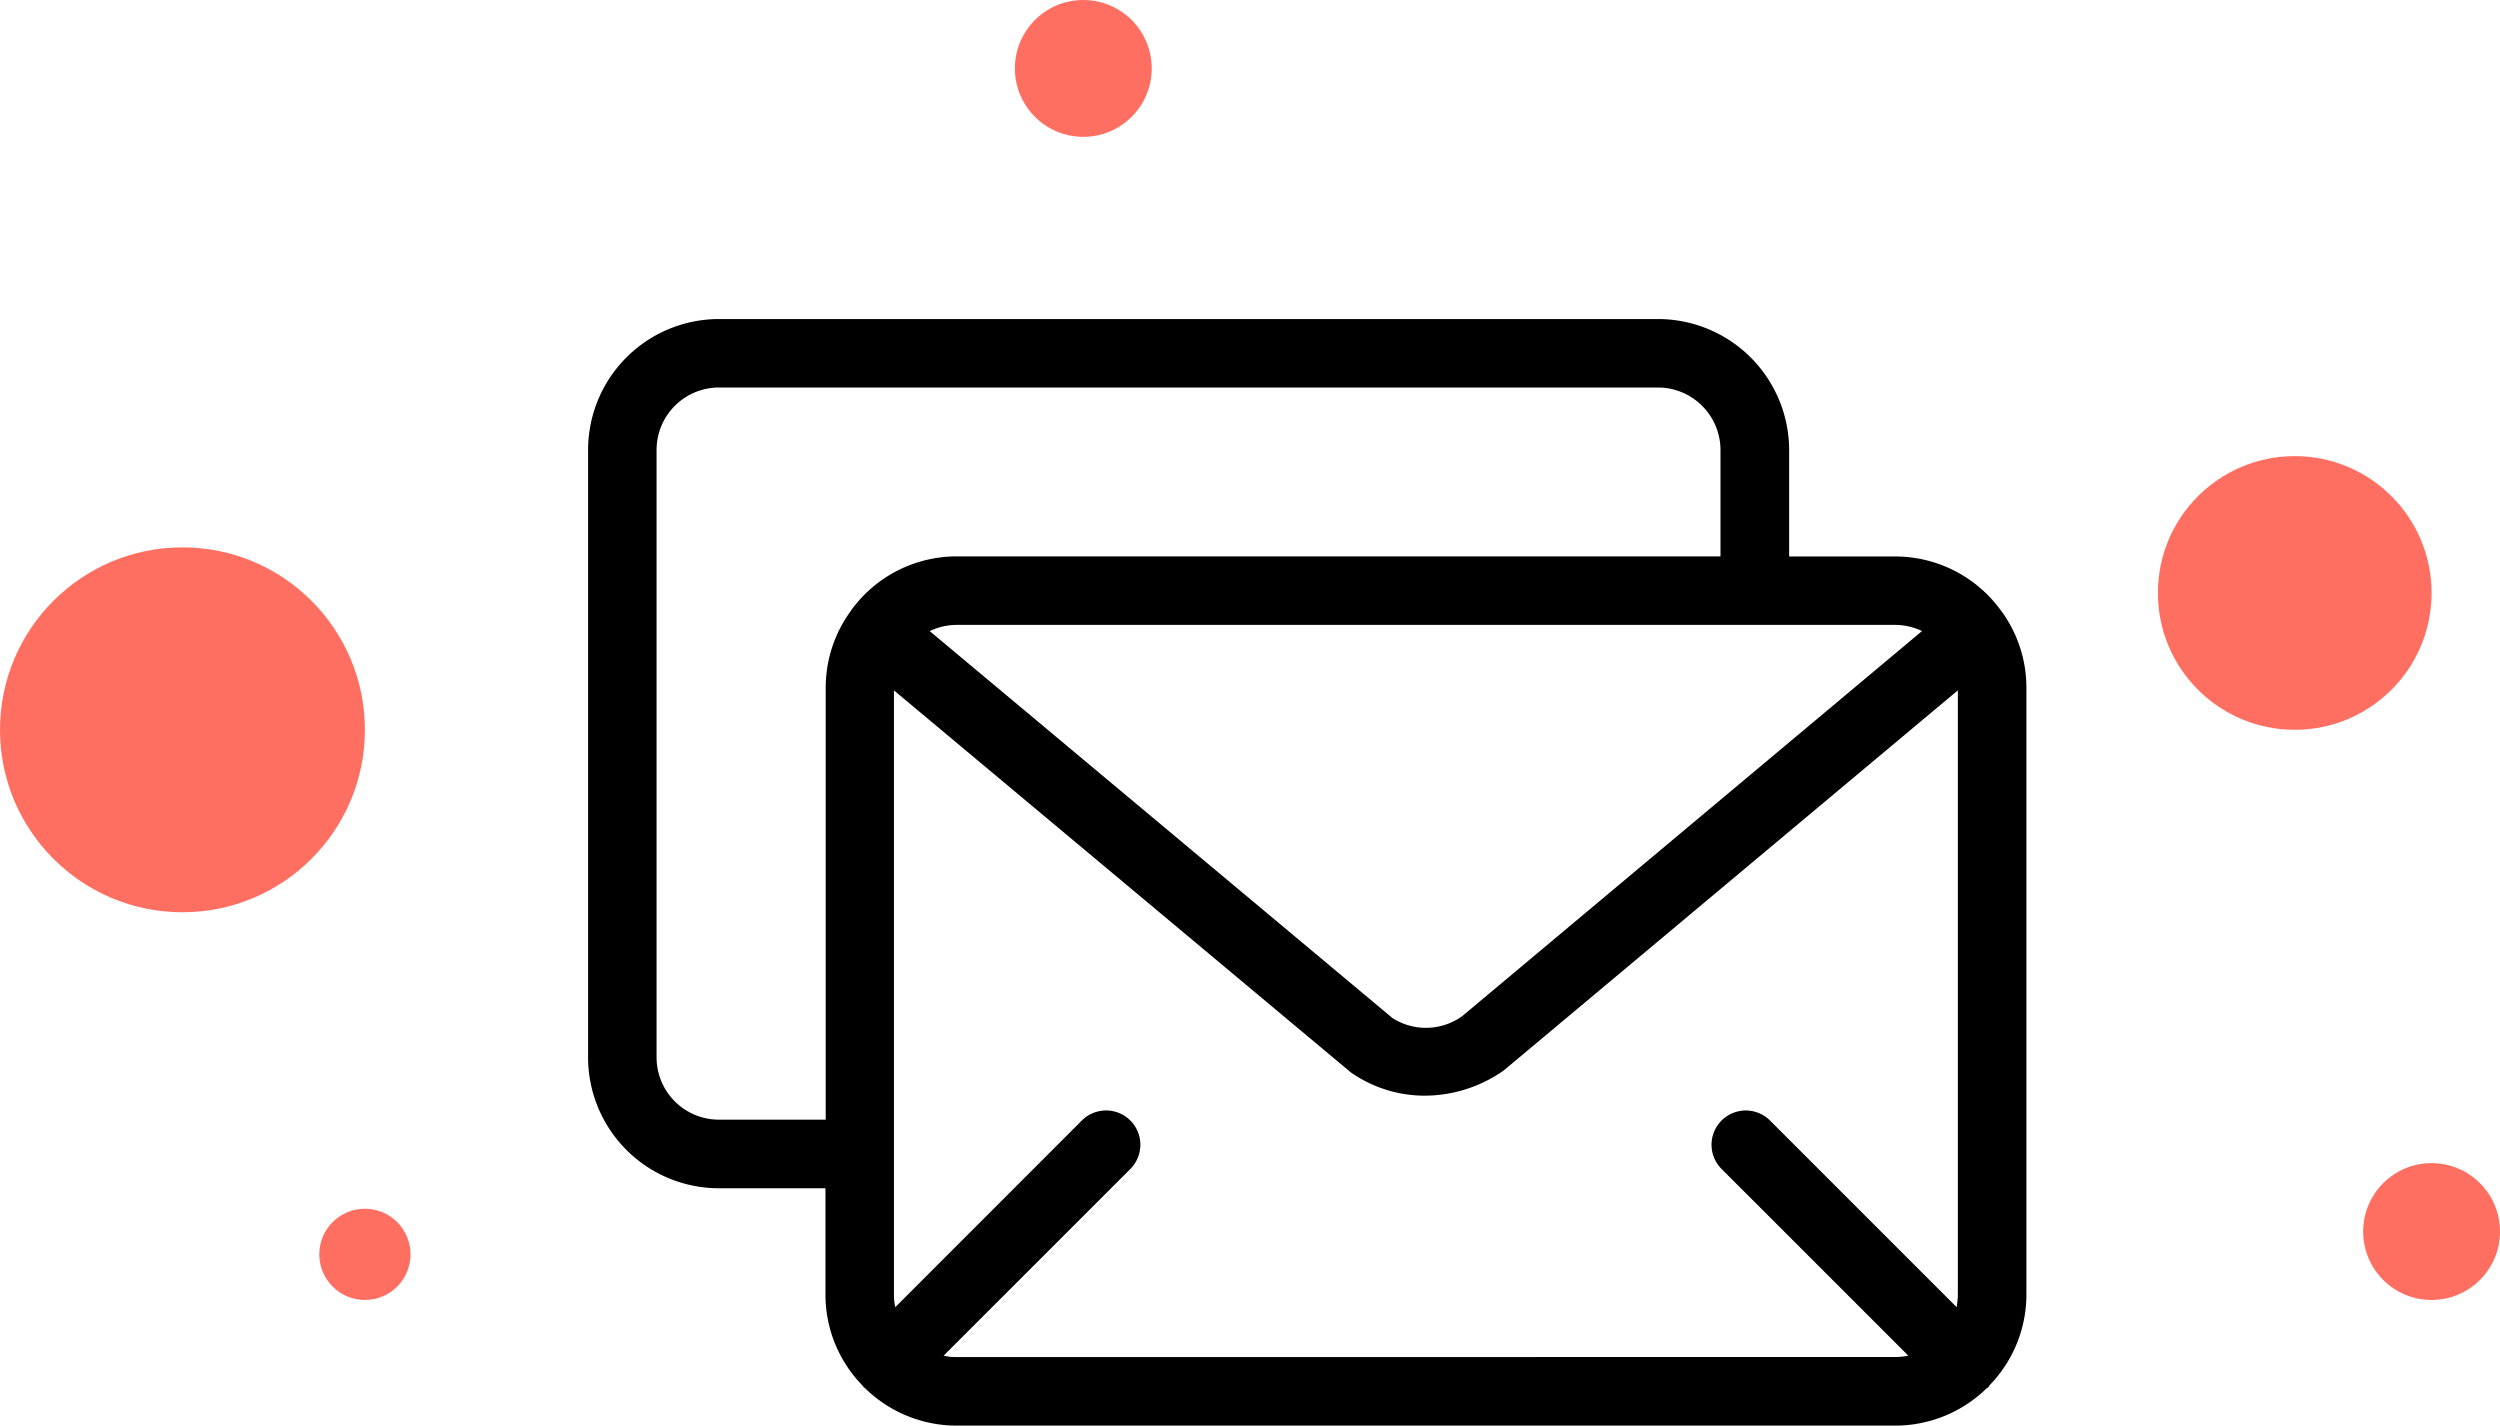 <svg xmlns="http://www.w3.org/2000/svg" width="109.618" height="62.508" viewBox="0 0 109.618 62.508">
  <g id="Group_1456" data-name="Group 1456" transform="translate(-291.882 -533.686)">
    <circle id="Ellipse_1" data-name="Ellipse 1" cx="3" cy="3" r="3" transform="translate(336.382 533.686)" fill="#ff6f61"/>
    <circle id="Ellipse_5" data-name="Ellipse 5" cx="3" cy="3" r="3" transform="translate(395.5 584.686)" fill="#ff6f61"/>
    <circle id="Ellipse_3" data-name="Ellipse 3" cx="2" cy="2" r="2" transform="translate(305.882 586.686)" fill="#ff6f61"/>
    <circle id="Ellipse_2" data-name="Ellipse 2" cx="8" cy="8" r="8" transform="translate(291.882 557.686)" fill="#ff6f61"/>
    <circle id="Ellipse_4" data-name="Ellipse 4" cx="6" cy="6" r="6" transform="translate(386.5 553.686)" fill="#ff6f61"/>
    <path id="np_emails_4695585_000000" d="M62.713,24.891a5.724,5.724,0,0,0-4.6-2.347H53.444V17.879A5.754,5.754,0,0,0,47.7,12.133H6.507A5.743,5.743,0,0,0,.781,17.879V44.5a5.74,5.74,0,0,0,5.726,5.746h4.682v4.665a5.707,5.707,0,0,0,1.639,4c.015.018.023.04.038.058s.035.02.053.035a5.72,5.72,0,0,0,4.014,1.649H58.1a5.73,5.73,0,0,0,4-1.632c.025-.02.055-.028.075-.05s.035-.06.058-.088v0a5.706,5.706,0,0,0,1.614-3.974V28.28A5.69,5.69,0,0,0,62.723,24.9Zm-3.443.923L39.107,42.7a2.723,2.723,0,0,1-3.056.083L15.761,25.817a2.716,2.716,0,0,1,1.171-.273H58.1a2.739,2.739,0,0,1,1.169.27ZM6.507,47.238A2.733,2.733,0,0,1,3.784,44.5V17.878a2.738,2.738,0,0,1,2.723-2.743H47.691a2.747,2.747,0,0,1,2.743,2.743v4.662h-33.5a5.71,5.71,0,0,0-4.6,2.34l-.015.01v.018h0a5.69,5.69,0,0,0-1.119,3.373V47.238Zm10.425,10.41a2.5,2.5,0,0,1-.563-.06L24.557,49.4a1.5,1.5,0,1,0-2.125-2.125L14.25,55.461a2.754,2.754,0,0,1-.058-.556V28.416L34.229,45.168a5.653,5.653,0,0,0,3.251,1.018,6.061,6.061,0,0,0,3.443-1.1L60.841,28.414V54.906a2.893,2.893,0,0,1-.055.551l-8.181-8.181v0A1.5,1.5,0,1,0,50.481,49.4l8.188,8.185a2.721,2.721,0,0,1-.568.06Z" transform="translate(316.887 535.542)"/>
  </g>
</svg>

